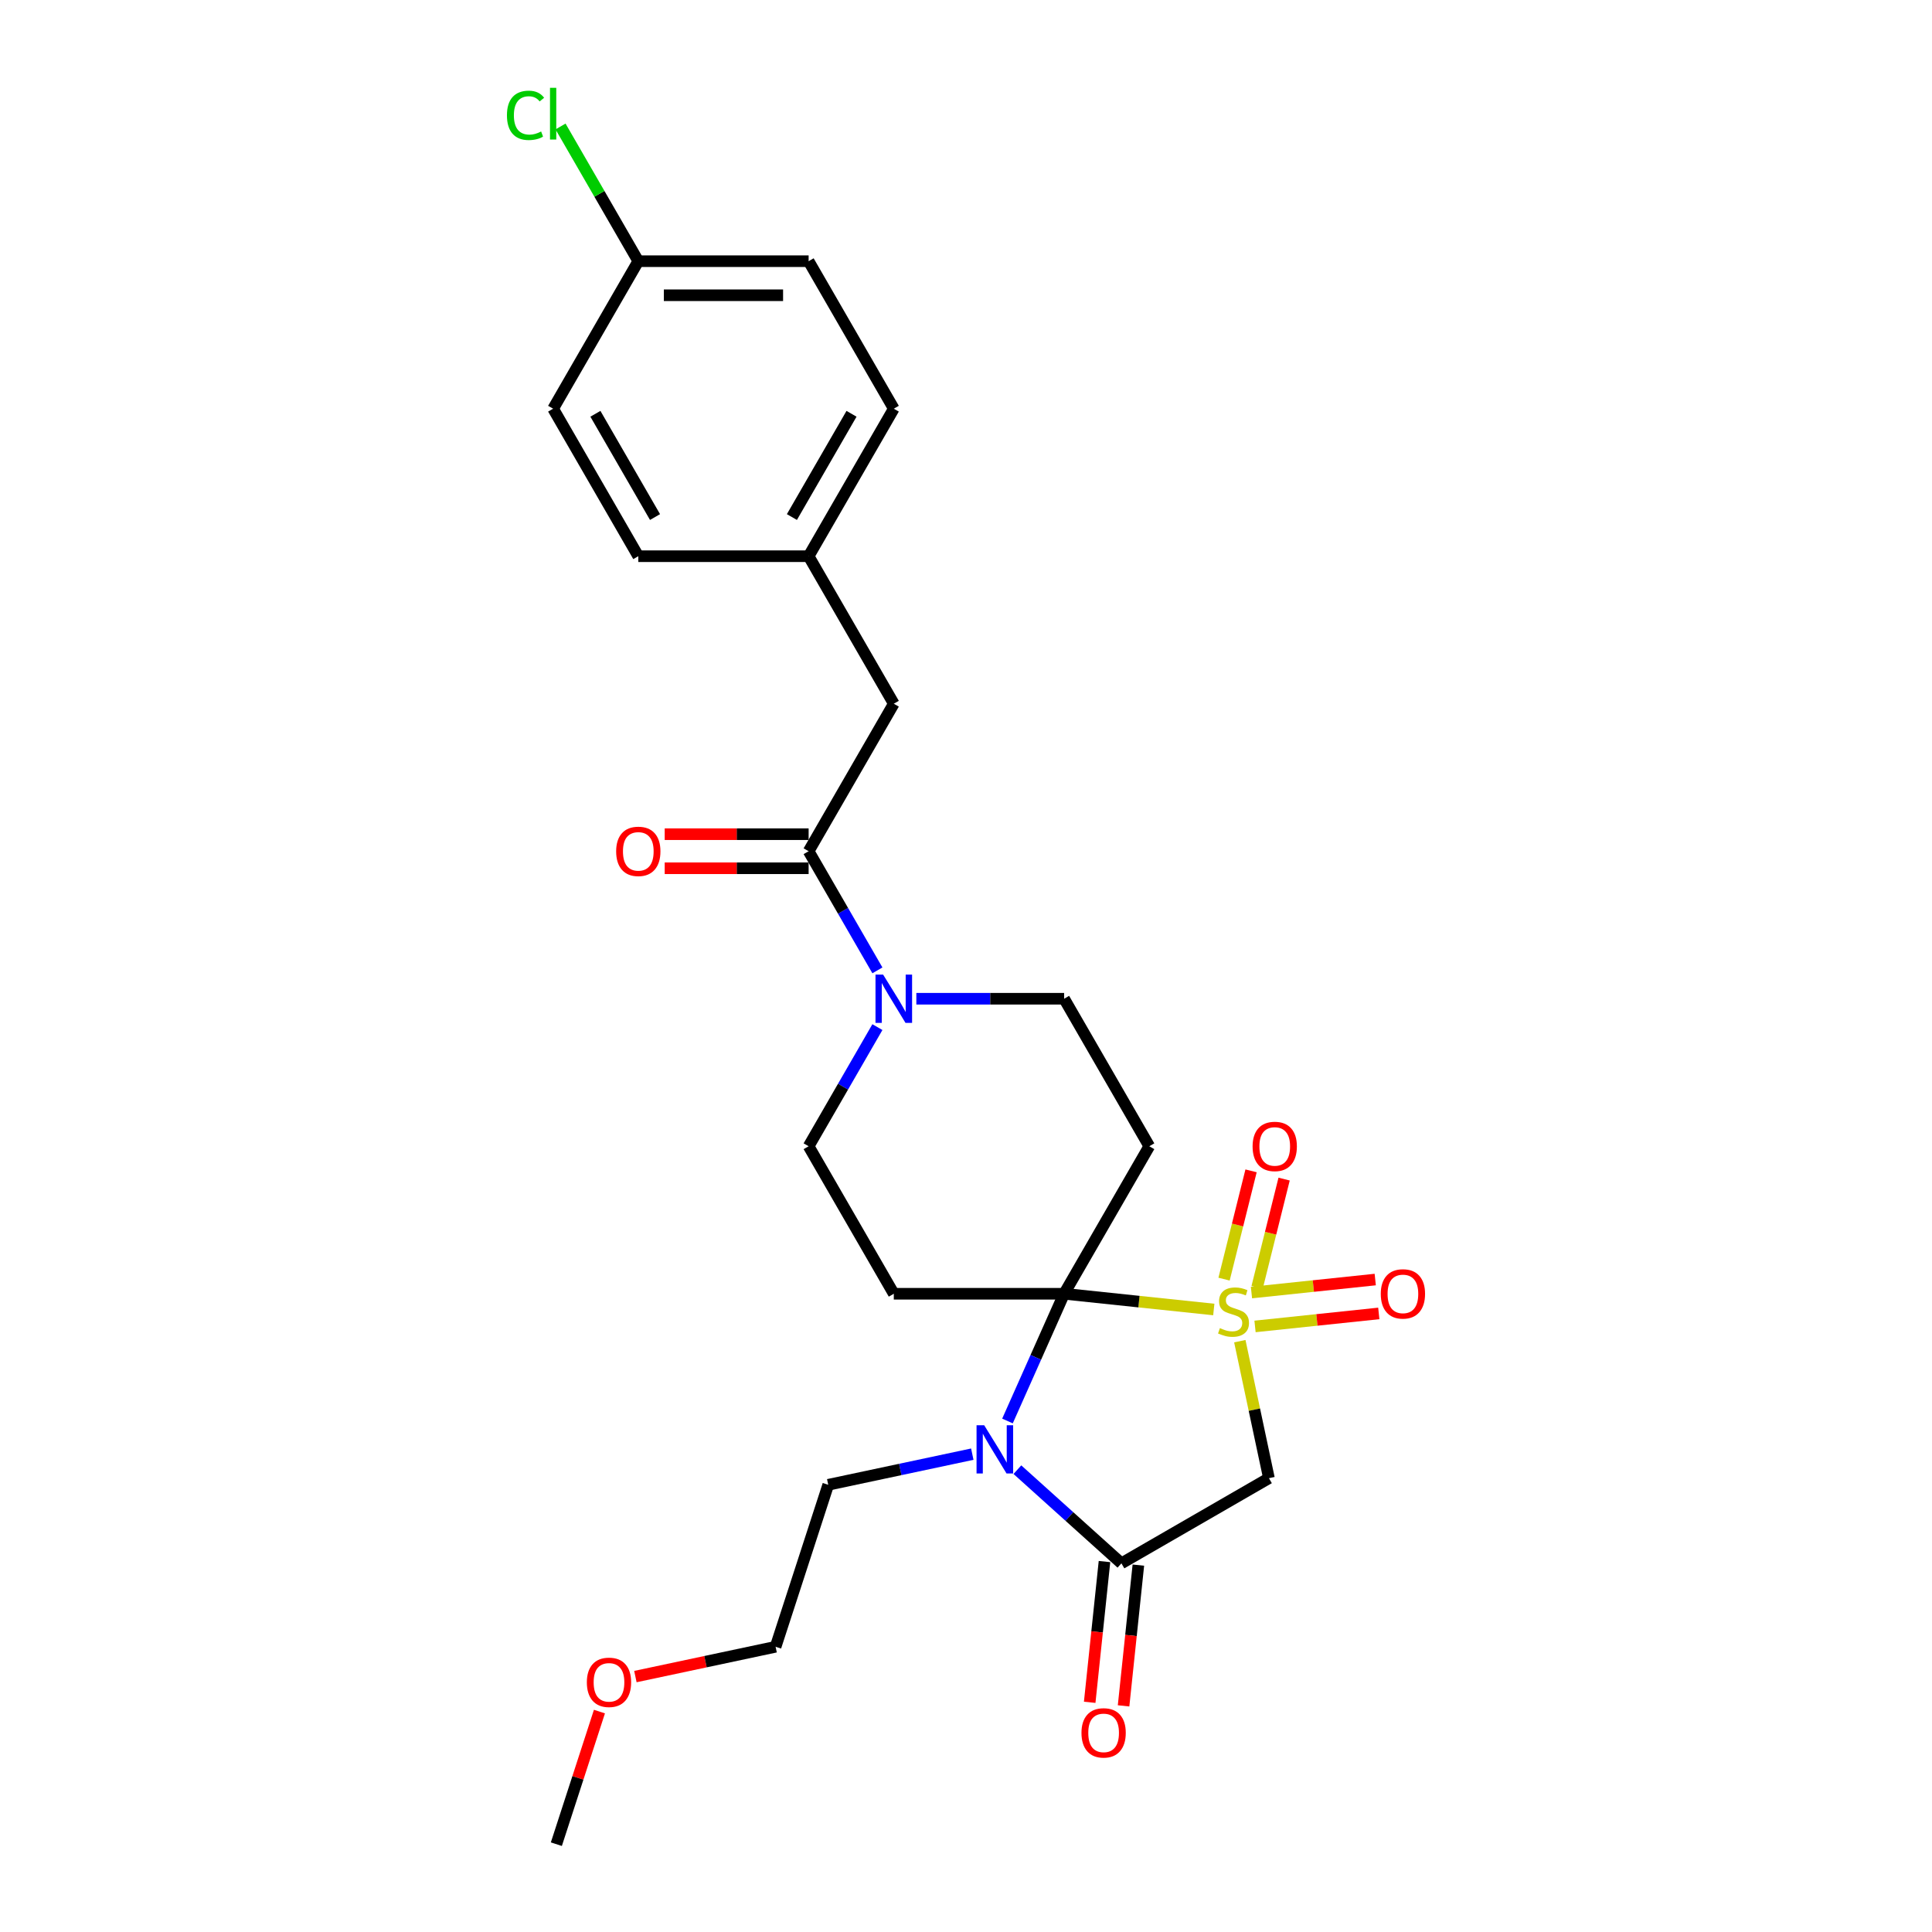 <?xml version='1.0' encoding='iso-8859-1'?>
<svg version='1.1' baseProfile='full'
              xmlns='http://www.w3.org/2000/svg'
                      xmlns:rdkit='http://www.rdkit.org/xml'
                      xmlns:xlink='http://www.w3.org/1999/xlink'
                  xml:space='preserve'
width='1000px' height='1000px' viewBox='0 0 1000 1000'>
<!-- END OF HEADER -->
<rect style='opacity:1.0;fill:#FFFFFF;stroke:none' width='1000' height='1000' x='0' y='0'> </rect>
<path class='bond-0' d='M 628.259,677.791 L 589.524,673.72' style='fill:none;fill-rule:evenodd;stroke:#CCCC00;stroke-width:6px;stroke-linecap:butt;stroke-linejoin:miter;stroke-opacity:1' />
<path class='bond-0' d='M 589.524,673.72 L 550.789,669.648' style='fill:none;fill-rule:evenodd;stroke:#000000;stroke-width:6px;stroke-linecap:butt;stroke-linejoin:miter;stroke-opacity:1' />
<path class='bond-1' d='M 641.726,694.187 L 649.262,729.644' style='fill:none;fill-rule:evenodd;stroke:#CCCC00;stroke-width:6px;stroke-linecap:butt;stroke-linejoin:miter;stroke-opacity:1' />
<path class='bond-1' d='M 649.262,729.644 L 656.799,765.1' style='fill:none;fill-rule:evenodd;stroke:#000000;stroke-width:6px;stroke-linecap:butt;stroke-linejoin:miter;stroke-opacity:1' />
<path class='bond-2' d='M 650.677,666.345 L 657.666,638.319' style='fill:none;fill-rule:evenodd;stroke:#CCCC00;stroke-width:6px;stroke-linecap:butt;stroke-linejoin:miter;stroke-opacity:1' />
<path class='bond-2' d='M 657.666,638.319 L 664.655,610.294' style='fill:none;fill-rule:evenodd;stroke:#FF0000;stroke-width:6px;stroke-linecap:butt;stroke-linejoin:miter;stroke-opacity:1' />
<path class='bond-2' d='M 633.569,662.078 L 640.558,634.053' style='fill:none;fill-rule:evenodd;stroke:#CCCC00;stroke-width:6px;stroke-linecap:butt;stroke-linejoin:miter;stroke-opacity:1' />
<path class='bond-2' d='M 640.558,634.053 L 647.547,606.027' style='fill:none;fill-rule:evenodd;stroke:#FF0000;stroke-width:6px;stroke-linecap:butt;stroke-linejoin:miter;stroke-opacity:1' />
<path class='bond-3' d='M 649.6,686.559 L 681.631,683.192' style='fill:none;fill-rule:evenodd;stroke:#CCCC00;stroke-width:6px;stroke-linecap:butt;stroke-linejoin:miter;stroke-opacity:1' />
<path class='bond-3' d='M 681.631,683.192 L 713.662,679.826' style='fill:none;fill-rule:evenodd;stroke:#FF0000;stroke-width:6px;stroke-linecap:butt;stroke-linejoin:miter;stroke-opacity:1' />
<path class='bond-3' d='M 647.756,669.023 L 679.787,665.656' style='fill:none;fill-rule:evenodd;stroke:#CCCC00;stroke-width:6px;stroke-linecap:butt;stroke-linejoin:miter;stroke-opacity:1' />
<path class='bond-3' d='M 679.787,665.656 L 711.819,662.29' style='fill:none;fill-rule:evenodd;stroke:#FF0000;stroke-width:6px;stroke-linecap:butt;stroke-linejoin:miter;stroke-opacity:1' />
<path class='bond-4' d='M 550.789,669.648 L 536.129,702.575' style='fill:none;fill-rule:evenodd;stroke:#000000;stroke-width:6px;stroke-linecap:butt;stroke-linejoin:miter;stroke-opacity:1' />
<path class='bond-4' d='M 536.129,702.575 L 521.469,735.501' style='fill:none;fill-rule:evenodd;stroke:#0000FF;stroke-width:6px;stroke-linecap:butt;stroke-linejoin:miter;stroke-opacity:1' />
<path class='bond-5' d='M 550.789,669.648 L 594.87,593.297' style='fill:none;fill-rule:evenodd;stroke:#000000;stroke-width:6px;stroke-linecap:butt;stroke-linejoin:miter;stroke-opacity:1' />
<path class='bond-6' d='M 550.789,669.648 L 462.626,669.648' style='fill:none;fill-rule:evenodd;stroke:#000000;stroke-width:6px;stroke-linecap:butt;stroke-linejoin:miter;stroke-opacity:1' />
<path class='bond-7' d='M 503.257,752.67 L 465.975,760.595' style='fill:none;fill-rule:evenodd;stroke:#0000FF;stroke-width:6px;stroke-linecap:butt;stroke-linejoin:miter;stroke-opacity:1' />
<path class='bond-7' d='M 465.975,760.595 L 428.693,768.519' style='fill:none;fill-rule:evenodd;stroke:#000000;stroke-width:6px;stroke-linecap:butt;stroke-linejoin:miter;stroke-opacity:1' />
<path class='bond-8' d='M 526.602,760.7 L 553.525,784.941' style='fill:none;fill-rule:evenodd;stroke:#0000FF;stroke-width:6px;stroke-linecap:butt;stroke-linejoin:miter;stroke-opacity:1' />
<path class='bond-8' d='M 553.525,784.941 L 580.447,809.182' style='fill:none;fill-rule:evenodd;stroke:#000000;stroke-width:6px;stroke-linecap:butt;stroke-linejoin:miter;stroke-opacity:1' />
<path class='bond-9' d='M 580.447,809.182 L 656.799,765.1' style='fill:none;fill-rule:evenodd;stroke:#000000;stroke-width:6px;stroke-linecap:butt;stroke-linejoin:miter;stroke-opacity:1' />
<path class='bond-10' d='M 571.679,808.26 L 567.851,844.686' style='fill:none;fill-rule:evenodd;stroke:#000000;stroke-width:6px;stroke-linecap:butt;stroke-linejoin:miter;stroke-opacity:1' />
<path class='bond-10' d='M 567.851,844.686 L 564.023,881.111' style='fill:none;fill-rule:evenodd;stroke:#FF0000;stroke-width:6px;stroke-linecap:butt;stroke-linejoin:miter;stroke-opacity:1' />
<path class='bond-10' d='M 589.215,810.103 L 585.387,846.529' style='fill:none;fill-rule:evenodd;stroke:#000000;stroke-width:6px;stroke-linecap:butt;stroke-linejoin:miter;stroke-opacity:1' />
<path class='bond-10' d='M 585.387,846.529 L 581.559,882.954' style='fill:none;fill-rule:evenodd;stroke:#FF0000;stroke-width:6px;stroke-linecap:butt;stroke-linejoin:miter;stroke-opacity:1' />
<path class='bond-11' d='M 594.87,593.297 L 550.789,516.946' style='fill:none;fill-rule:evenodd;stroke:#000000;stroke-width:6px;stroke-linecap:butt;stroke-linejoin:miter;stroke-opacity:1' />
<path class='bond-12' d='M 462.626,669.648 L 418.544,593.297' style='fill:none;fill-rule:evenodd;stroke:#000000;stroke-width:6px;stroke-linecap:butt;stroke-linejoin:miter;stroke-opacity:1' />
<path class='bond-13' d='M 454.146,531.634 L 436.345,562.465' style='fill:none;fill-rule:evenodd;stroke:#0000FF;stroke-width:6px;stroke-linecap:butt;stroke-linejoin:miter;stroke-opacity:1' />
<path class='bond-13' d='M 436.345,562.465 L 418.544,593.297' style='fill:none;fill-rule:evenodd;stroke:#000000;stroke-width:6px;stroke-linecap:butt;stroke-linejoin:miter;stroke-opacity:1' />
<path class='bond-14' d='M 454.146,502.258 L 436.345,471.426' style='fill:none;fill-rule:evenodd;stroke:#0000FF;stroke-width:6px;stroke-linecap:butt;stroke-linejoin:miter;stroke-opacity:1' />
<path class='bond-14' d='M 436.345,471.426 L 418.544,440.594' style='fill:none;fill-rule:evenodd;stroke:#000000;stroke-width:6px;stroke-linecap:butt;stroke-linejoin:miter;stroke-opacity:1' />
<path class='bond-15' d='M 474.299,516.946 L 512.544,516.946' style='fill:none;fill-rule:evenodd;stroke:#0000FF;stroke-width:6px;stroke-linecap:butt;stroke-linejoin:miter;stroke-opacity:1' />
<path class='bond-15' d='M 512.544,516.946 L 550.789,516.946' style='fill:none;fill-rule:evenodd;stroke:#000000;stroke-width:6px;stroke-linecap:butt;stroke-linejoin:miter;stroke-opacity:1' />
<path class='bond-16' d='M 418.544,440.594 L 462.626,364.243' style='fill:none;fill-rule:evenodd;stroke:#000000;stroke-width:6px;stroke-linecap:butt;stroke-linejoin:miter;stroke-opacity:1' />
<path class='bond-17' d='M 418.544,431.778 L 381.295,431.778' style='fill:none;fill-rule:evenodd;stroke:#000000;stroke-width:6px;stroke-linecap:butt;stroke-linejoin:miter;stroke-opacity:1' />
<path class='bond-17' d='M 381.295,431.778 L 344.047,431.778' style='fill:none;fill-rule:evenodd;stroke:#FF0000;stroke-width:6px;stroke-linecap:butt;stroke-linejoin:miter;stroke-opacity:1' />
<path class='bond-17' d='M 418.544,449.411 L 381.295,449.411' style='fill:none;fill-rule:evenodd;stroke:#000000;stroke-width:6px;stroke-linecap:butt;stroke-linejoin:miter;stroke-opacity:1' />
<path class='bond-17' d='M 381.295,449.411 L 344.047,449.411' style='fill:none;fill-rule:evenodd;stroke:#FF0000;stroke-width:6px;stroke-linecap:butt;stroke-linejoin:miter;stroke-opacity:1' />
<path class='bond-18' d='M 462.626,364.243 L 418.544,287.892' style='fill:none;fill-rule:evenodd;stroke:#000000;stroke-width:6px;stroke-linecap:butt;stroke-linejoin:miter;stroke-opacity:1' />
<path class='bond-19' d='M 428.693,768.519 L 401.449,852.367' style='fill:none;fill-rule:evenodd;stroke:#000000;stroke-width:6px;stroke-linecap:butt;stroke-linejoin:miter;stroke-opacity:1' />
<path class='bond-20' d='M 418.544,287.892 L 330.381,287.892' style='fill:none;fill-rule:evenodd;stroke:#000000;stroke-width:6px;stroke-linecap:butt;stroke-linejoin:miter;stroke-opacity:1' />
<path class='bond-21' d='M 418.544,287.892 L 462.626,211.54' style='fill:none;fill-rule:evenodd;stroke:#000000;stroke-width:6px;stroke-linecap:butt;stroke-linejoin:miter;stroke-opacity:1' />
<path class='bond-21' d='M 409.886,267.623 L 440.743,214.177' style='fill:none;fill-rule:evenodd;stroke:#000000;stroke-width:6px;stroke-linecap:butt;stroke-linejoin:miter;stroke-opacity:1' />
<path class='bond-22' d='M 330.381,135.189 L 418.544,135.189' style='fill:none;fill-rule:evenodd;stroke:#000000;stroke-width:6px;stroke-linecap:butt;stroke-linejoin:miter;stroke-opacity:1' />
<path class='bond-22' d='M 343.606,152.822 L 405.32,152.822' style='fill:none;fill-rule:evenodd;stroke:#000000;stroke-width:6px;stroke-linecap:butt;stroke-linejoin:miter;stroke-opacity:1' />
<path class='bond-23' d='M 330.381,135.189 L 310.254,100.327' style='fill:none;fill-rule:evenodd;stroke:#000000;stroke-width:6px;stroke-linecap:butt;stroke-linejoin:miter;stroke-opacity:1' />
<path class='bond-23' d='M 310.254,100.327 L 290.126,65.465' style='fill:none;fill-rule:evenodd;stroke:#00CC00;stroke-width:6px;stroke-linecap:butt;stroke-linejoin:miter;stroke-opacity:1' />
<path class='bond-24' d='M 330.381,135.189 L 286.3,211.54' style='fill:none;fill-rule:evenodd;stroke:#000000;stroke-width:6px;stroke-linecap:butt;stroke-linejoin:miter;stroke-opacity:1' />
<path class='bond-25' d='M 330.381,287.892 L 286.3,211.54' style='fill:none;fill-rule:evenodd;stroke:#000000;stroke-width:6px;stroke-linecap:butt;stroke-linejoin:miter;stroke-opacity:1' />
<path class='bond-25' d='M 339.039,267.623 L 308.182,214.177' style='fill:none;fill-rule:evenodd;stroke:#000000;stroke-width:6px;stroke-linecap:butt;stroke-linejoin:miter;stroke-opacity:1' />
<path class='bond-26' d='M 462.626,211.54 L 418.544,135.189' style='fill:none;fill-rule:evenodd;stroke:#000000;stroke-width:6px;stroke-linecap:butt;stroke-linejoin:miter;stroke-opacity:1' />
<path class='bond-27' d='M 328.878,867.793 L 365.164,860.08' style='fill:none;fill-rule:evenodd;stroke:#FF0000;stroke-width:6px;stroke-linecap:butt;stroke-linejoin:miter;stroke-opacity:1' />
<path class='bond-27' d='M 365.164,860.08 L 401.449,852.367' style='fill:none;fill-rule:evenodd;stroke:#000000;stroke-width:6px;stroke-linecap:butt;stroke-linejoin:miter;stroke-opacity:1' />
<path class='bond-28' d='M 310.269,885.914 L 299.119,920.23' style='fill:none;fill-rule:evenodd;stroke:#FF0000;stroke-width:6px;stroke-linecap:butt;stroke-linejoin:miter;stroke-opacity:1' />
<path class='bond-28' d='M 299.119,920.23 L 287.969,954.545' style='fill:none;fill-rule:evenodd;stroke:#000000;stroke-width:6px;stroke-linecap:butt;stroke-linejoin:miter;stroke-opacity:1' />
<path  class='atom-0' d='M 631.416 687.433
Q 631.698 687.539, 632.862 688.033
Q 634.025 688.527, 635.295 688.844
Q 636.6 689.126, 637.869 689.126
Q 640.232 689.126, 641.607 687.998
Q 642.983 686.834, 642.983 684.824
Q 642.983 683.449, 642.277 682.602
Q 641.607 681.756, 640.549 681.297
Q 639.491 680.839, 637.728 680.31
Q 635.506 679.64, 634.166 679.005
Q 632.862 678.37, 631.909 677.03
Q 630.993 675.69, 630.993 673.433
Q 630.993 670.295, 633.108 668.355
Q 635.26 666.415, 639.491 666.415
Q 642.383 666.415, 645.663 667.791
L 644.852 670.506
Q 641.854 669.272, 639.597 669.272
Q 637.164 669.272, 635.824 670.295
Q 634.484 671.282, 634.519 673.01
Q 634.519 674.35, 635.189 675.161
Q 635.894 675.972, 636.882 676.431
Q 637.904 676.889, 639.597 677.418
Q 641.854 678.123, 643.194 678.829
Q 644.534 679.534, 645.486 680.98
Q 646.474 682.391, 646.474 684.824
Q 646.474 688.28, 644.146 690.149
Q 641.854 691.983, 638.01 691.983
Q 635.789 691.983, 634.096 691.489
Q 632.438 691.031, 630.464 690.219
L 631.416 687.433
' fill='#CCCC00'/>
<path  class='atom-2' d='M 509.411 737.705
L 517.592 750.93
Q 518.403 752.235, 519.708 754.597
Q 521.013 756.96, 521.083 757.101
L 521.083 737.705
L 524.398 737.705
L 524.398 762.673
L 520.978 762.673
L 512.197 748.215
Q 511.174 746.522, 510.081 744.582
Q 509.023 742.643, 508.705 742.043
L 508.705 762.673
L 505.461 762.673
L 505.461 737.705
L 509.411 737.705
' fill='#0000FF'/>
<path  class='atom-7' d='M 457.107 504.462
L 465.288 517.686
Q 466.099 518.991, 467.404 521.354
Q 468.709 523.717, 468.78 523.858
L 468.78 504.462
L 472.094 504.462
L 472.094 529.43
L 468.674 529.43
L 459.893 514.971
Q 458.87 513.278, 457.777 511.339
Q 456.719 509.399, 456.401 508.8
L 456.401 529.43
L 453.157 529.43
L 453.157 504.462
L 457.107 504.462
' fill='#0000FF'/>
<path  class='atom-9' d='M 648.341 593.392
Q 648.341 587.396, 651.303 584.046
Q 654.265 580.696, 659.802 580.696
Q 665.339 580.696, 668.301 584.046
Q 671.263 587.396, 671.263 593.392
Q 671.263 599.457, 668.266 602.913
Q 665.268 606.334, 659.802 606.334
Q 654.301 606.334, 651.303 602.913
Q 648.341 599.492, 648.341 593.392
M 659.802 603.513
Q 663.611 603.513, 665.656 600.974
Q 667.737 598.399, 667.737 593.392
Q 667.737 588.49, 665.656 586.021
Q 663.611 583.517, 659.802 583.517
Q 655.993 583.517, 653.913 585.986
Q 651.867 588.454, 651.867 593.392
Q 651.867 598.434, 653.913 600.974
Q 655.993 603.513, 659.802 603.513
' fill='#FF0000'/>
<path  class='atom-10' d='M 714.688 669.719
Q 714.688 663.724, 717.65 660.374
Q 720.612 657.024, 726.149 657.024
Q 731.685 657.024, 734.648 660.374
Q 737.61 663.724, 737.61 669.719
Q 737.61 675.785, 734.612 679.241
Q 731.615 682.661, 726.149 682.661
Q 720.647 682.661, 717.65 679.241
Q 714.688 675.82, 714.688 669.719
M 726.149 679.84
Q 729.957 679.84, 732.003 677.301
Q 734.083 674.727, 734.083 669.719
Q 734.083 664.817, 732.003 662.349
Q 729.957 659.845, 726.149 659.845
Q 722.34 659.845, 720.259 662.313
Q 718.214 664.782, 718.214 669.719
Q 718.214 674.762, 720.259 677.301
Q 722.34 679.84, 726.149 679.84
' fill='#FF0000'/>
<path  class='atom-13' d='M 559.771 896.932
Q 559.771 890.937, 562.733 887.587
Q 565.695 884.237, 571.232 884.237
Q 576.769 884.237, 579.731 887.587
Q 582.693 890.937, 582.693 896.932
Q 582.693 902.998, 579.696 906.454
Q 576.698 909.875, 571.232 909.875
Q 565.731 909.875, 562.733 906.454
Q 559.771 903.033, 559.771 896.932
M 571.232 907.053
Q 575.041 907.053, 577.086 904.514
Q 579.167 901.94, 579.167 896.932
Q 579.167 892.031, 577.086 889.562
Q 575.041 887.058, 571.232 887.058
Q 567.423 887.058, 565.343 889.527
Q 563.297 891.995, 563.297 896.932
Q 563.297 901.975, 565.343 904.514
Q 567.423 907.053, 571.232 907.053
' fill='#FF0000'/>
<path  class='atom-15' d='M 318.92 440.665
Q 318.92 434.67, 321.882 431.32
Q 324.845 427.97, 330.381 427.97
Q 335.918 427.97, 338.88 431.32
Q 341.843 434.67, 341.843 440.665
Q 341.843 446.731, 338.845 450.187
Q 335.847 453.607, 330.381 453.607
Q 324.88 453.607, 321.882 450.187
Q 318.92 446.766, 318.92 440.665
M 330.381 450.786
Q 334.19 450.786, 336.235 448.247
Q 338.316 445.673, 338.316 440.665
Q 338.316 435.763, 336.235 433.295
Q 334.19 430.791, 330.381 430.791
Q 326.573 430.791, 324.492 433.259
Q 322.447 435.728, 322.447 440.665
Q 322.447 445.708, 324.492 448.247
Q 326.573 450.786, 330.381 450.786
' fill='#FF0000'/>
<path  class='atom-19' d='M 262.39 59.702
Q 262.39 53.495, 265.282 50.251
Q 268.209 46.971, 273.746 46.971
Q 278.894 46.971, 281.645 50.603
L 279.317 52.508
Q 277.307 49.863, 273.746 49.863
Q 269.972 49.863, 267.962 52.402
Q 265.987 54.906, 265.987 59.702
Q 265.987 64.639, 268.033 67.178
Q 270.113 69.717, 274.133 69.717
Q 276.884 69.717, 280.093 68.059
L 281.081 70.704
Q 279.776 71.551, 277.801 72.044
Q 275.826 72.538, 273.64 72.538
Q 268.209 72.538, 265.282 69.223
Q 262.39 65.908, 262.39 59.702
' fill='#00CC00'/>
<path  class='atom-19' d='M 284.678 45.455
L 287.922 45.455
L 287.922 72.221
L 284.678 72.221
L 284.678 45.455
' fill='#00CC00'/>
<path  class='atom-24' d='M 303.752 870.768
Q 303.752 864.773, 306.714 861.423
Q 309.676 858.073, 315.213 858.073
Q 320.75 858.073, 323.712 861.423
Q 326.674 864.773, 326.674 870.768
Q 326.674 876.834, 323.677 880.29
Q 320.679 883.71, 315.213 883.71
Q 309.712 883.71, 306.714 880.29
Q 303.752 876.869, 303.752 870.768
M 315.213 880.889
Q 319.022 880.889, 321.067 878.35
Q 323.148 875.776, 323.148 870.768
Q 323.148 865.866, 321.067 863.398
Q 319.022 860.894, 315.213 860.894
Q 311.404 860.894, 309.324 863.362
Q 307.278 865.831, 307.278 870.768
Q 307.278 875.811, 309.324 878.35
Q 311.404 880.889, 315.213 880.889
' fill='#FF0000'/>
</svg>

